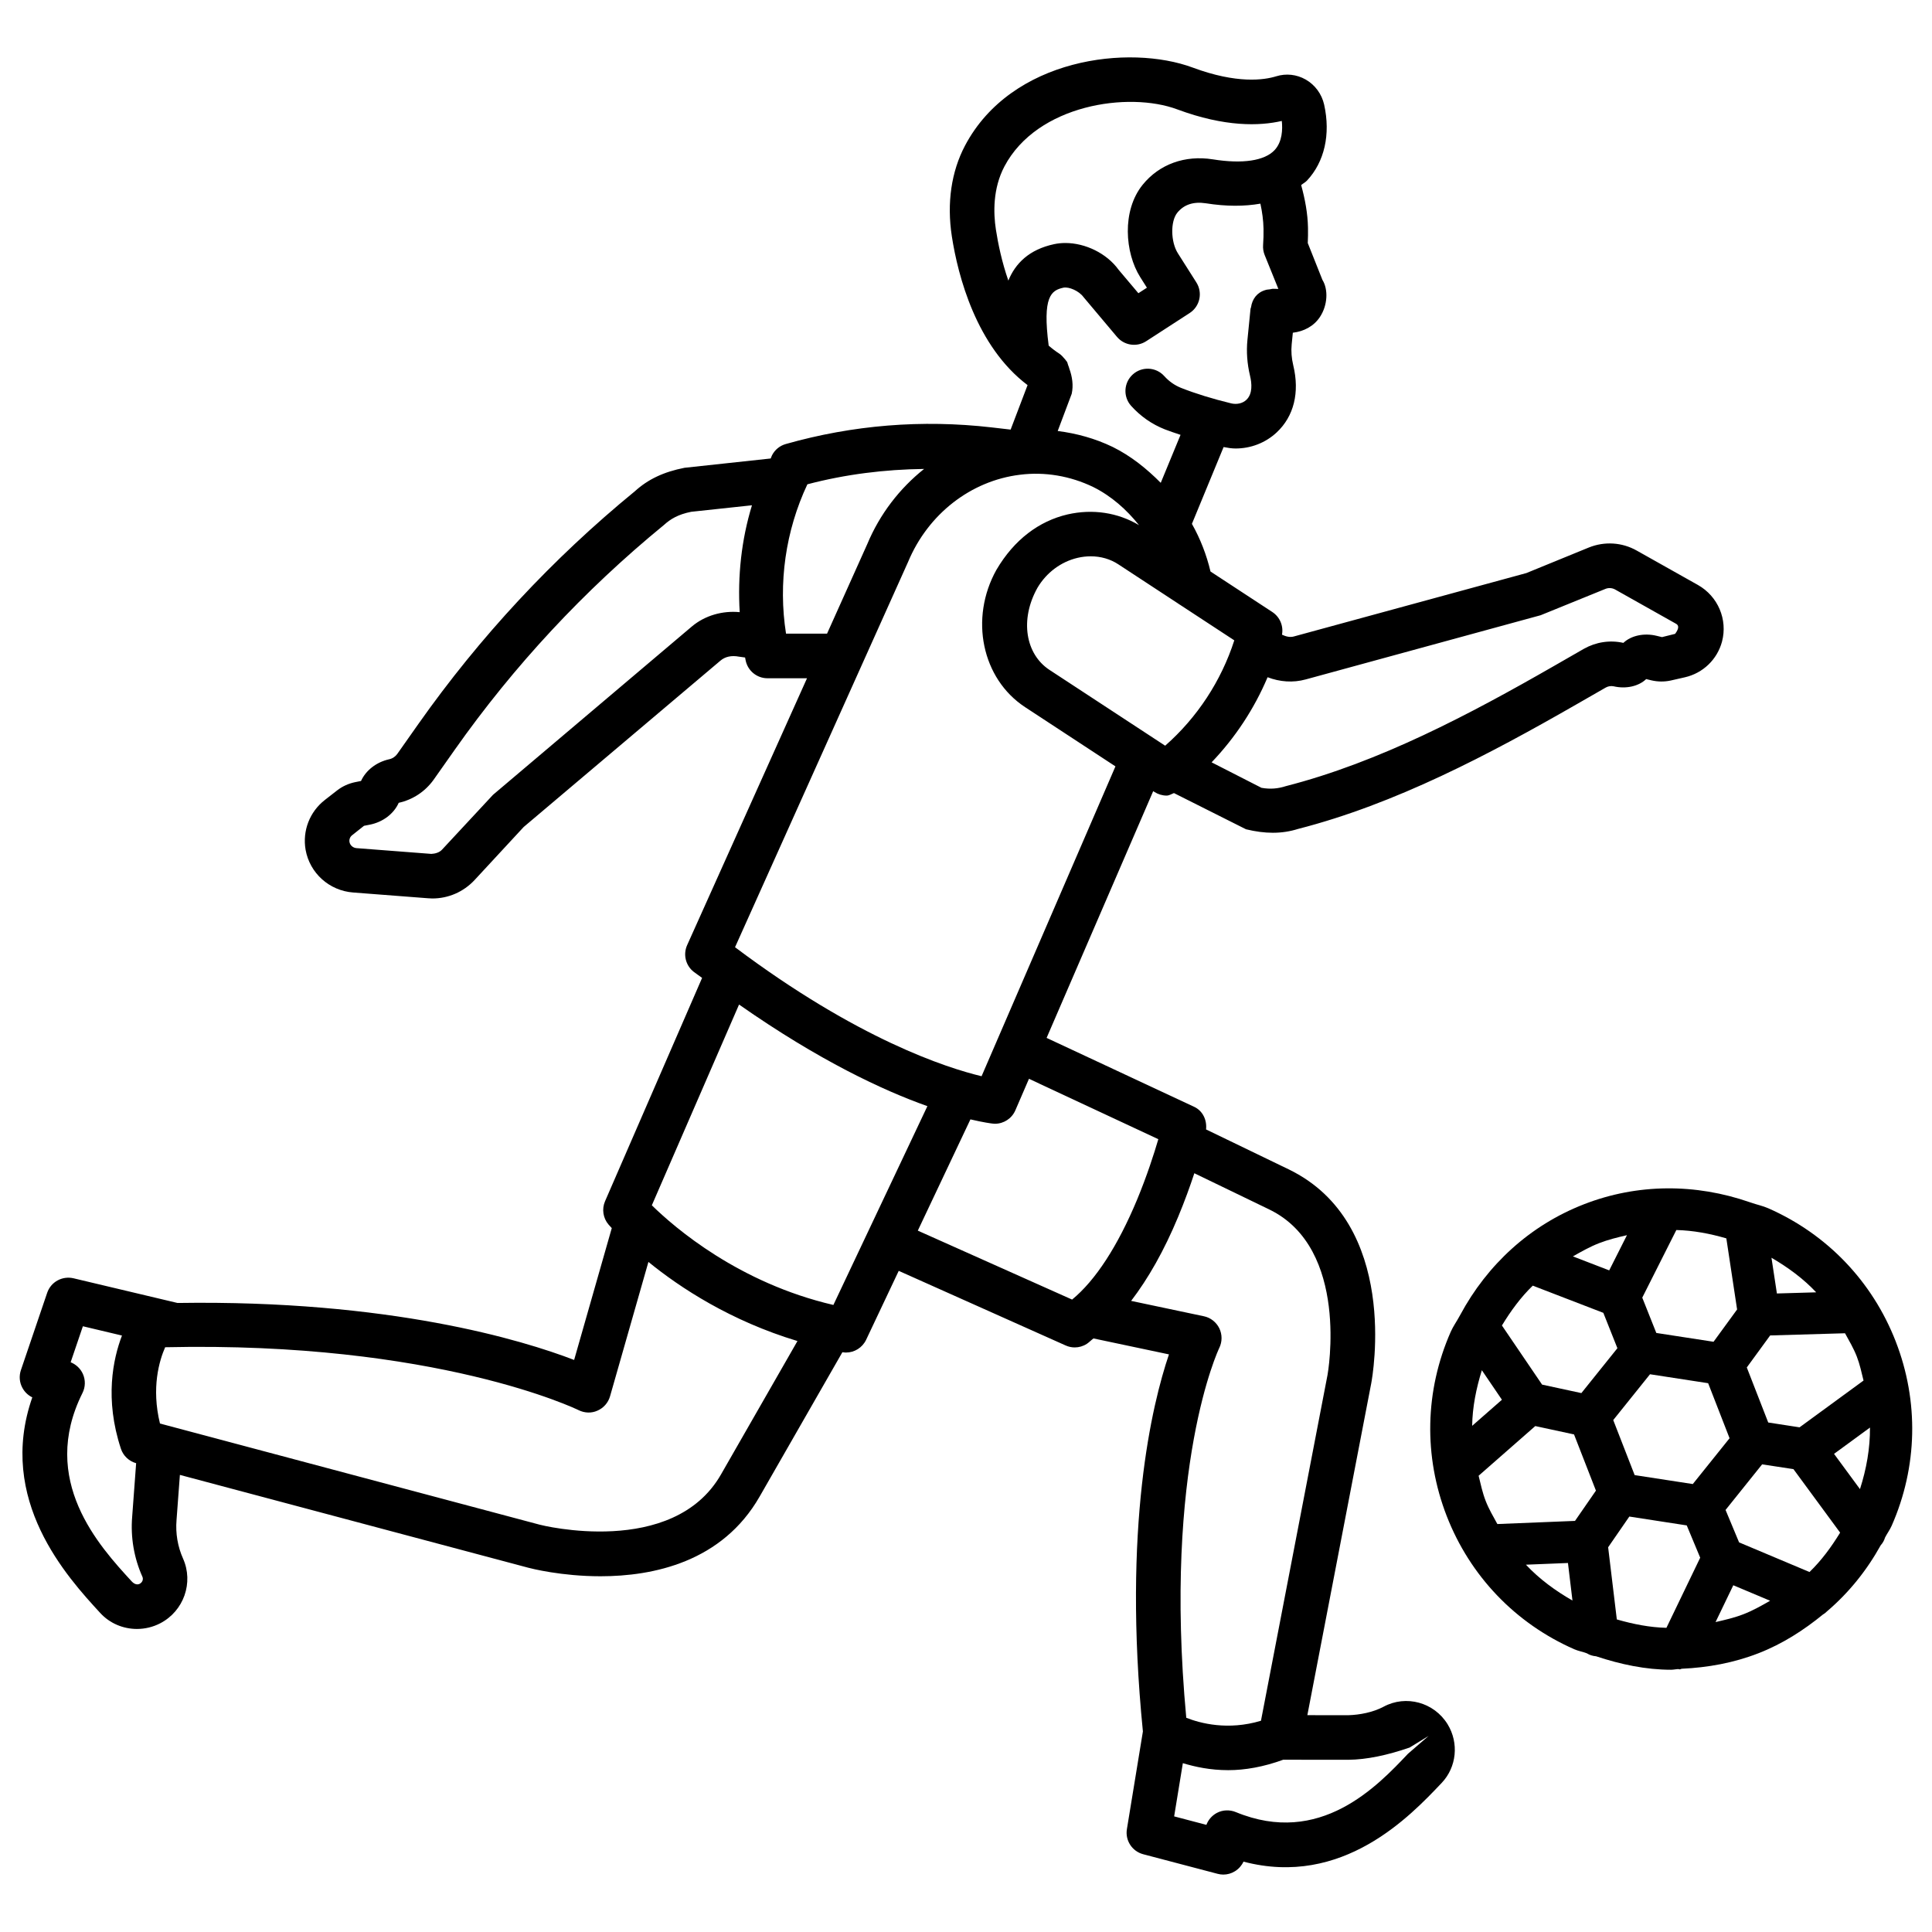<?xml version="1.0" encoding="UTF-8"?>
<!-- Uploaded to: ICON Repo, www.svgrepo.com, Generator: ICON Repo Mixer Tools -->
<svg fill="#000000" width="800px" height="800px" version="1.1" viewBox="144 144 512 512" xmlns="http://www.w3.org/2000/svg">
 <g>
  <path d="m510.66 596.3c-2.816 1.5-6.367 2.16-9.301 2.246l-10.898-0.008 16.934-87.965c0.324-1.73 7.695-42.402-21.93-56.707l-21.848-10.555c0.266-2.477-0.859-4.926-3.164-6l-39.094-18.258 28.25-65.391 0.324 0.211c0.988 0.633 2.109 0.965 3.234 0.965 0.688 0 1.293-0.422 1.945-0.664l19.098 9.594c2.559 0.621 4.891 0.922 7.102 0.922 2.328 0 4.516-0.332 6.664-1.008 25.789-6.598 50.664-19.738 73.707-32.965l7.883-4.523c0.625-0.344 1.375-0.461 2.066-0.316 3.269 0.762 6.641 0 8.621-1.914l1.434 0.344c1.629 0.375 3.363 0.402 5.043 0.043l3.789-0.863c4.789-1.094 8.551-4.711 9.828-9.438 1.555-5.852-1.066-12.031-6.383-15.027l-16.195-9.105c-3.918-2.219-8.566-2.492-12.715-0.82l-16.555 6.773-61.613 16.801c-0.988 0.281-2.059 0.043-3.144-0.473 0.434-2.328-0.57-4.699-2.562-6.008l-16.383-10.734c-1.051-4.418-2.68-8.641-4.926-12.629l8.398-20.355c1.062 0.207 2.125 0.383 3.176 0.383 4.027 0 7.91-1.484 10.879-4.25 4.574-4.266 6.137-10.582 4.41-17.766-0.461-1.91-0.605-3.781-0.426-5.57l0.309-3.098c2.883-0.332 5.535-1.695 7.168-4.152 2.117-3.191 2.219-7.383 0.672-9.848l-3.883-9.762c0.066-1.348 0.078-2.68 0.059-3.996-0.07-3.891-0.793-7.668-1.809-11.367 0.488-0.422 1.094-0.711 1.535-1.184 4.641-4.941 6.305-12.277 4.555-20.129-0.625-2.801-2.398-5.223-4.863-6.641-2.422-1.383-5.215-1.691-7.852-0.871-3.242 1-10.418 2.031-22.086-2.305-16.855-6.273-48.078-2.551-60.359 20.645-3.652 6.91-4.863 15.223-3.508 24.055 1.637 10.57 6.488 29.18 20.07 39.441l-4.488 11.789-5.059-0.586c-18.434-2.117-36.754-0.633-54.531 4.41-1.57 0.445-2.891 1.512-3.637 2.969-0.145 0.277-0.219 0.586-0.359 0.863l-22.836 2.465c-5.57 1.094-9.695 3.07-13.148 6.211-21.828 17.867-41.133 38.629-57.391 61.691l-5.59 7.938c-0.52 0.719-1.281 1.227-2.168 1.41-3.344 0.75-6.144 2.91-7.434 5.75l-1.586 0.316c-1.715 0.359-3.344 1.094-4.719 2.16l-3.277 2.551c-4.019 3.125-5.981 8.168-5.109 13.199 1.102 6.195 6.281 10.848 12.594 11.324l19.824 1.527c0.398 0.027 0.785 0.059 1.176 0.059 4.242 0 8.262-1.742 11.188-4.883l13.016-14.062 52.148-44.086c1.219-1.039 2.894-1.441 4.914-1.051l1.613 0.223 0.137 0.715c0.535 2.766 2.961 4.785 5.793 4.785h10.48l-31.766 70.727c-1.117 2.492-0.391 5.418 1.766 7.09 0.766 0.594 1.438 1.012 2.199 1.59l-25.719 59.184c-0.898 2.059-0.539 4.465 0.922 6.18 0.074 0.086 0.512 0.566 0.859 0.945l-9.977 34.941c-13.656-5.266-48.918-15.973-105.11-15.102l-27.582-6.547c-2.996-0.676-5.973 0.98-6.953 3.848l-6.965 20.5c-0.52 1.543-0.391 3.227 0.375 4.652 0.59 1.125 1.52 2.016 2.644 2.562-9.496 27.203 9.293 47.66 18.004 57.141 2.551 2.781 6.109 4.234 9.727 4.234 2.098 0 4.223-0.488 6.172-1.5 6.246-3.242 8.895-10.777 6.043-17.16-1.41-3.156-2.012-6.656-1.723-10.188l0.891-11.977 92.324 24.598c0.758 0.203 8.809 2.262 19.141 2.262 14.02 0 32.238-3.789 42.164-21.105l21.941-38.27c0.32 0.051 0.641 0.09 0.953 0.09 2.246 0 4.344-1.297 5.34-3.387l8.637-18.262 44.238 19.773c0.762 0.344 1.586 0.52 2.406 0.52 1.109 0 2.219-0.316 3.184-0.938 0.613-0.395 1.18-1.004 1.785-1.445l20 4.227c-4.492 13.242-12.309 45.609-6.906 99.926l-4.238 25.883c-0.496 2.996 1.375 5.879 4.324 6.656l19.711 5.188c0.488 0.129 0.992 0.203 1.5 0.203 1.094 0 2.176-0.301 3.121-0.895 0.988-0.621 1.758-1.5 2.242-2.535 26.23 6.902 44.188-12.059 52.531-20.875 3.961-4.18 4.602-10.559 1.562-15.531-3.562-5.805-11.023-7.863-16.977-4.648zm-170.63-290.07c-4.555-0.438-9.211 0.863-12.715 3.824l-52.66 44.578-13.527 14.551c-0.727 0.777-1.824 1.051-2.816 1.109l-19.824-1.527c-0.945-0.07-1.707-0.75-1.867-1.613-0.121-0.707 0.152-1.398 0.719-1.828l3.125-2.477 1.543-0.301c3.481-0.691 6.375-2.894 7.656-5.793 3.711-0.82 6.973-2.953 9.227-6.082l5.633-7.996c15.641-22.188 34.211-42.172 55.441-59.562 1.734-1.57 3.711-2.781 7.211-3.484l16.105-1.727c-2.801 9.152-3.828 18.758-3.25 28.328zm149.99 17.828 62.27-17.016 17.23-7.004c0.785-0.301 1.707-0.246 2.477 0.172l16.188 9.105c0.613 0.344 0.938 1.051-0.262 2.664l-3.473 0.863-1.426-0.344c-3.301-0.809-6.75-0.086-8.816 1.871-3.609-0.809-7.277-0.215-10.461 1.57l-7.93 4.555c-22.316 12.809-46.336 25.516-71.051 31.84-2.012 0.648-4.09 0.879-6.461 0.445l-13.219-6.754c6.231-6.516 11.27-14.125 14.836-22.551 3.211 1.234 6.75 1.512 10.098 0.582zm-18.918-10.359c-3.465 10.75-9.828 20.457-18.32 27.922l-30.668-20.098c-6.297-4.137-7.938-13.242-3.176-21.754 2.371-4.019 6.246-6.914 10.648-7.938 1.168-0.273 2.336-0.402 3.481-0.402 2.652 0 5.18 0.719 7.34 2.148l15.77 10.34c0.199 0.156 0.402 0.277 0.617 0.406zm10.34-93.168c-0.375-0.008-0.652 0.113-0.992 0.152-0.348 0.051-0.695 0.047-1.027 0.16-2.266 0.625-3.566 2.367-3.887 4.586-0.027 0.148-0.113 0.266-0.133 0.418l-0.82 8.246c-0.309 3.106-0.078 6.297 0.691 9.5 0.488 2.031 0.715 4.797-0.98 6.375-0.98 0.93-2.5 1.281-3.984 0.938-4.957-1.203-9.422-2.578-13.262-4.09-1.715-0.676-3.234-1.734-4.504-3.148-2.191-2.441-5.934-2.613-8.336-0.441-2.422 2.184-2.621 5.914-0.441 8.336 2.508 2.789 5.512 4.875 8.949 6.231 1.289 0.508 2.742 0.969 4.141 1.445l-5.246 12.719c-3.734-3.754-7.875-7.109-12.75-9.52-4.641-2.234-9.559-3.586-14.555-4.219l3.707-9.852c0.496-2.254 0.148-4.535-0.633-6.684-0.059-0.312-0.195-0.59-0.301-0.887-0.133-0.297-0.148-0.625-0.309-0.914-0.047-0.086-0.129-0.137-0.18-0.219-0.164-0.266-0.383-0.484-0.59-0.727-0.359-0.434-0.734-0.828-1.18-1.145-0.008-0.004-0.012-0.016-0.023-0.023-1.016-0.656-1.98-1.383-2.883-2.176-1.707-13.055 0.672-14.66 3.934-15.359 1.441-0.273 4.086 0.844 5.289 2.492l8.883 10.555c1.922 2.277 5.238 2.766 7.731 1.145l11.527-7.469c2.723-1.766 3.508-5.394 1.758-8.133l-4.891-7.707c-1.914-3.039-1.988-8.457-0.152-10.734 1.766-2.184 4.309-3.004 7.562-2.508 5.519 0.875 10.281 0.828 14.465 0.098 0.473 2.18 0.785 4.402 0.828 6.668 0.023 1.406-0.008 2.848-0.113 4.293-0.066 0.895 0.07 1.785 0.402 2.621l3.644 9.012zm-70.219-2.172c-1.734-4.977-2.731-9.848-3.301-13.527-0.676-4.402-0.828-10.871 2.269-16.742 8.68-16.402 32.914-19.918 45.809-15.098 12.656 4.703 21.812 4.418 27.691 3.062 0.23 2.168 0.164 5.512-1.922 7.738-2.644 2.809-8.449 3.711-16.375 2.434-7.371-1.16-14.148 1.281-18.57 6.731-5.59 6.894-4.695 18.066-0.672 24.457l1.793 2.832-2.262 1.461-5.246-6.219c-3.121-4.336-8.805-7.09-14.113-7.09-1 0-1.996 0.102-2.945 0.301-6.703 1.43-10.316 5.156-12.156 9.66zm-58.918 93.566c-2.109-13.398-0.121-27.289 5.66-39.578 10.152-2.668 20.504-3.941 30.93-4.074-6.484 5.164-11.75 11.973-15.074 19.953l-10.645 23.699zm32.344-19.004c5.281-12.68 16.633-21.523 29.656-23.109 6.57-0.836 13.305 0.316 19.363 3.227 4.871 2.418 8.875 6 12.18 10.129-5.617-3.336-12.266-4.363-18.941-2.84-7.527 1.758-14.133 6.656-18.844 14.68-7.188 12.895-3.859 28.859 7.578 36.379l23.965 15.711-31.238 72.301c-0.016 0.027-0.039 0.043-0.055 0.074-0.02 0.039-0.012 0.078-0.027 0.117l-4.156 9.621c-9.156-2.191-32.793-9.738-65.336-34.188zm-203.62 270.8c-0.59 0.289-1.34 0.215-2.152-0.664-8.586-9.352-24.578-26.77-13.016-49.906 0.785-1.57 0.828-3.414 0.113-5.027-0.633-1.426-1.809-2.535-3.25-3.113l3.242-9.539 10.359 2.461c-2.379 6.227-4.629 16.832-0.281 30 0.621 1.883 2.137 3.301 4.035 3.832l-1.051 14.176c-0.453 5.445 0.488 10.965 2.715 15.922 0.301 0.68-0.008 1.484-0.715 1.859zm154.04-28.973c-12.723 22.219-47.711 13.414-48.035 13.312l-100.64-26.812c-2.32-9.496-0.18-16.672 1.375-20.215 71.887-1.613 109.21 16.48 109.59 16.684 1.562 0.762 3.394 0.852 5.012 0.102 1.598-0.707 2.809-2.09 3.293-3.773l10.176-35.625c8.457 6.894 21.848 15.648 39.496 20.969zm29.789-44.922c-25.055-5.82-42.027-20.445-48.113-26.41l23.113-53.203c21.219 14.855 38.266 22.809 49.914 26.926zm63.262-1.426-40.891-18.27 13.945-29.484c3.488 0.824 5.578 1.086 5.883 1.117 0.207 0.027 0.41 0.043 0.613 0.043 2.336 0 4.473-1.383 5.418-3.574l3.602-8.34 34.281 16.004c-1.129 3.859-3.012 9.711-5.633 16.035-5.137 12.332-11.047 21.41-17.219 26.469zm15.641 0.348c4.516-5.902 8.707-13.242 12.469-22.289 1.746-4.188 3.16-8.133 4.285-11.539l19.824 9.582c21.453 10.359 15.531 43.539 15.473 43.855l-17.641 91.66c-8.766 2.637-16.129 0.664-19.797-0.793-6.195-66.578 8.594-97.699 8.746-98 0.801-1.641 0.809-3.559 0.016-5.203-0.801-1.629-2.297-2.824-4.086-3.199zm73.375 120.01c-8.156 8.629-23.324 24.68-45.637 15.461-1.629-0.664-3.465-0.605-5.035 0.23-1.281 0.691-2.254 1.816-2.758 3.156l-8.543-2.246 2.305-14.102c3.262 0.98 7.238 1.855 12.039 1.855 4.394 0 9.348-0.855 14.559-2.766l17.238 0.016c4.871-0.043 10.379-1.211 16.258-3.242l5.035-3.082z"/>
  <path d="m646.38 499.48c-6.188-15.891-18.188-28.426-33.793-35.285-1.449-0.637-2.977-0.934-4.453-1.457-0.156-0.051-0.297-0.113-0.453-0.148-14.305-4.965-29.68-4.992-43.934 0.559-14.285 5.555-25.609 15.988-32.785 29.34-0.059 0.082-0.094 0.172-0.145 0.258-0.754 1.418-1.699 2.703-2.356 4.191-6.867 15.602-7.238 32.949-1.059 48.844 6.188 15.891 18.188 28.426 33.793 35.285 1.086 0.477 2.238 0.66 3.34 1.078 0.734 0.461 1.559 0.711 2.441 0.785 6.5 2.152 13.156 3.57 19.883 3.57 0.641 0 1.277-0.16 1.918-0.18 0.113 0.008 0.227 0.078 0.344 0.078 0.207 0 0.379-0.145 0.582-0.164 6.871-0.312 13.73-1.543 20.32-4.113 6.348-2.469 11.969-6.09 17.098-10.277 0.414-0.219 0.719-0.52 1.07-0.836 5.738-4.891 10.492-10.785 14.211-17.488 0.539-0.609 0.93-1.289 1.148-2.047 0.547-1.078 1.273-2.023 1.762-3.137 6.875-15.617 7.25-32.965 1.066-48.855zm-21.066-13-10.418 0.305-1.438-9.469c4.379 2.555 8.434 5.527 11.855 9.164zm-12.203 11.426 19.84-0.578c1.102 2.012 2.269 3.984 3.117 6.156 0.812 2.086 1.254 4.238 1.789 6.375l-16.957 12.398-8.301-1.281-5.68-14.586zm-24.863-27.938c4.473 0.113 8.891 0.945 13.25 2.215l2.852 18.84-6.242 8.559-15.168-2.336-3.723-9.359zm14.105 55.18-9.742 12.141-15.41-2.371-5.676-14.586 9.746-12.141 15.406 2.371zm-34.594-51.688c2.422-0.945 4.914-1.551 7.402-2.125l-4.703 9.328-9.621-3.707c2.242-1.27 4.481-2.547 6.922-3.496zm-31.051 33.664 5.316 7.824-7.887 6.914c0.07-4.984 1.07-9.902 2.57-14.738zm11.676 51.535 11.141-0.449 1.195 9.949c-4.574-2.621-8.789-5.711-12.336-9.5zm13.008-11.605-20.574 0.832c-1.094-2-2.254-3.957-3.094-6.117-0.852-2.184-1.324-4.438-1.875-6.68l15.016-13.168 10.27 2.215 5.805 14.895zm1.688-33.871-10.41-2.246-10.645-15.668c2.34-3.848 4.973-7.465 8.172-10.559l18.703 7.207 3.727 9.371zm22.539 62.207c-4.441-0.105-8.824-0.984-13.145-2.223l-2.301-19.125 5.617-8.141 15.215 2.348 0.234 0.562 3.332 7.996zm20.406-3.598h-0.008c-2.414 0.941-4.894 1.5-7.375 2.074l4.699-9.758 9.758 4.106c-2.285 1.309-4.574 2.606-7.074 3.578zm17.512-11.191-18.664-7.856-3.582-8.594 9.691-12.082 8.301 1.266 12.371 16.832c-2.332 3.801-4.949 7.379-8.117 10.434zm13.375-21.969-6.875-9.344 9.527-6.969c0.035 5.516-0.938 10.973-2.652 16.312z"/>
 </g>
</svg>